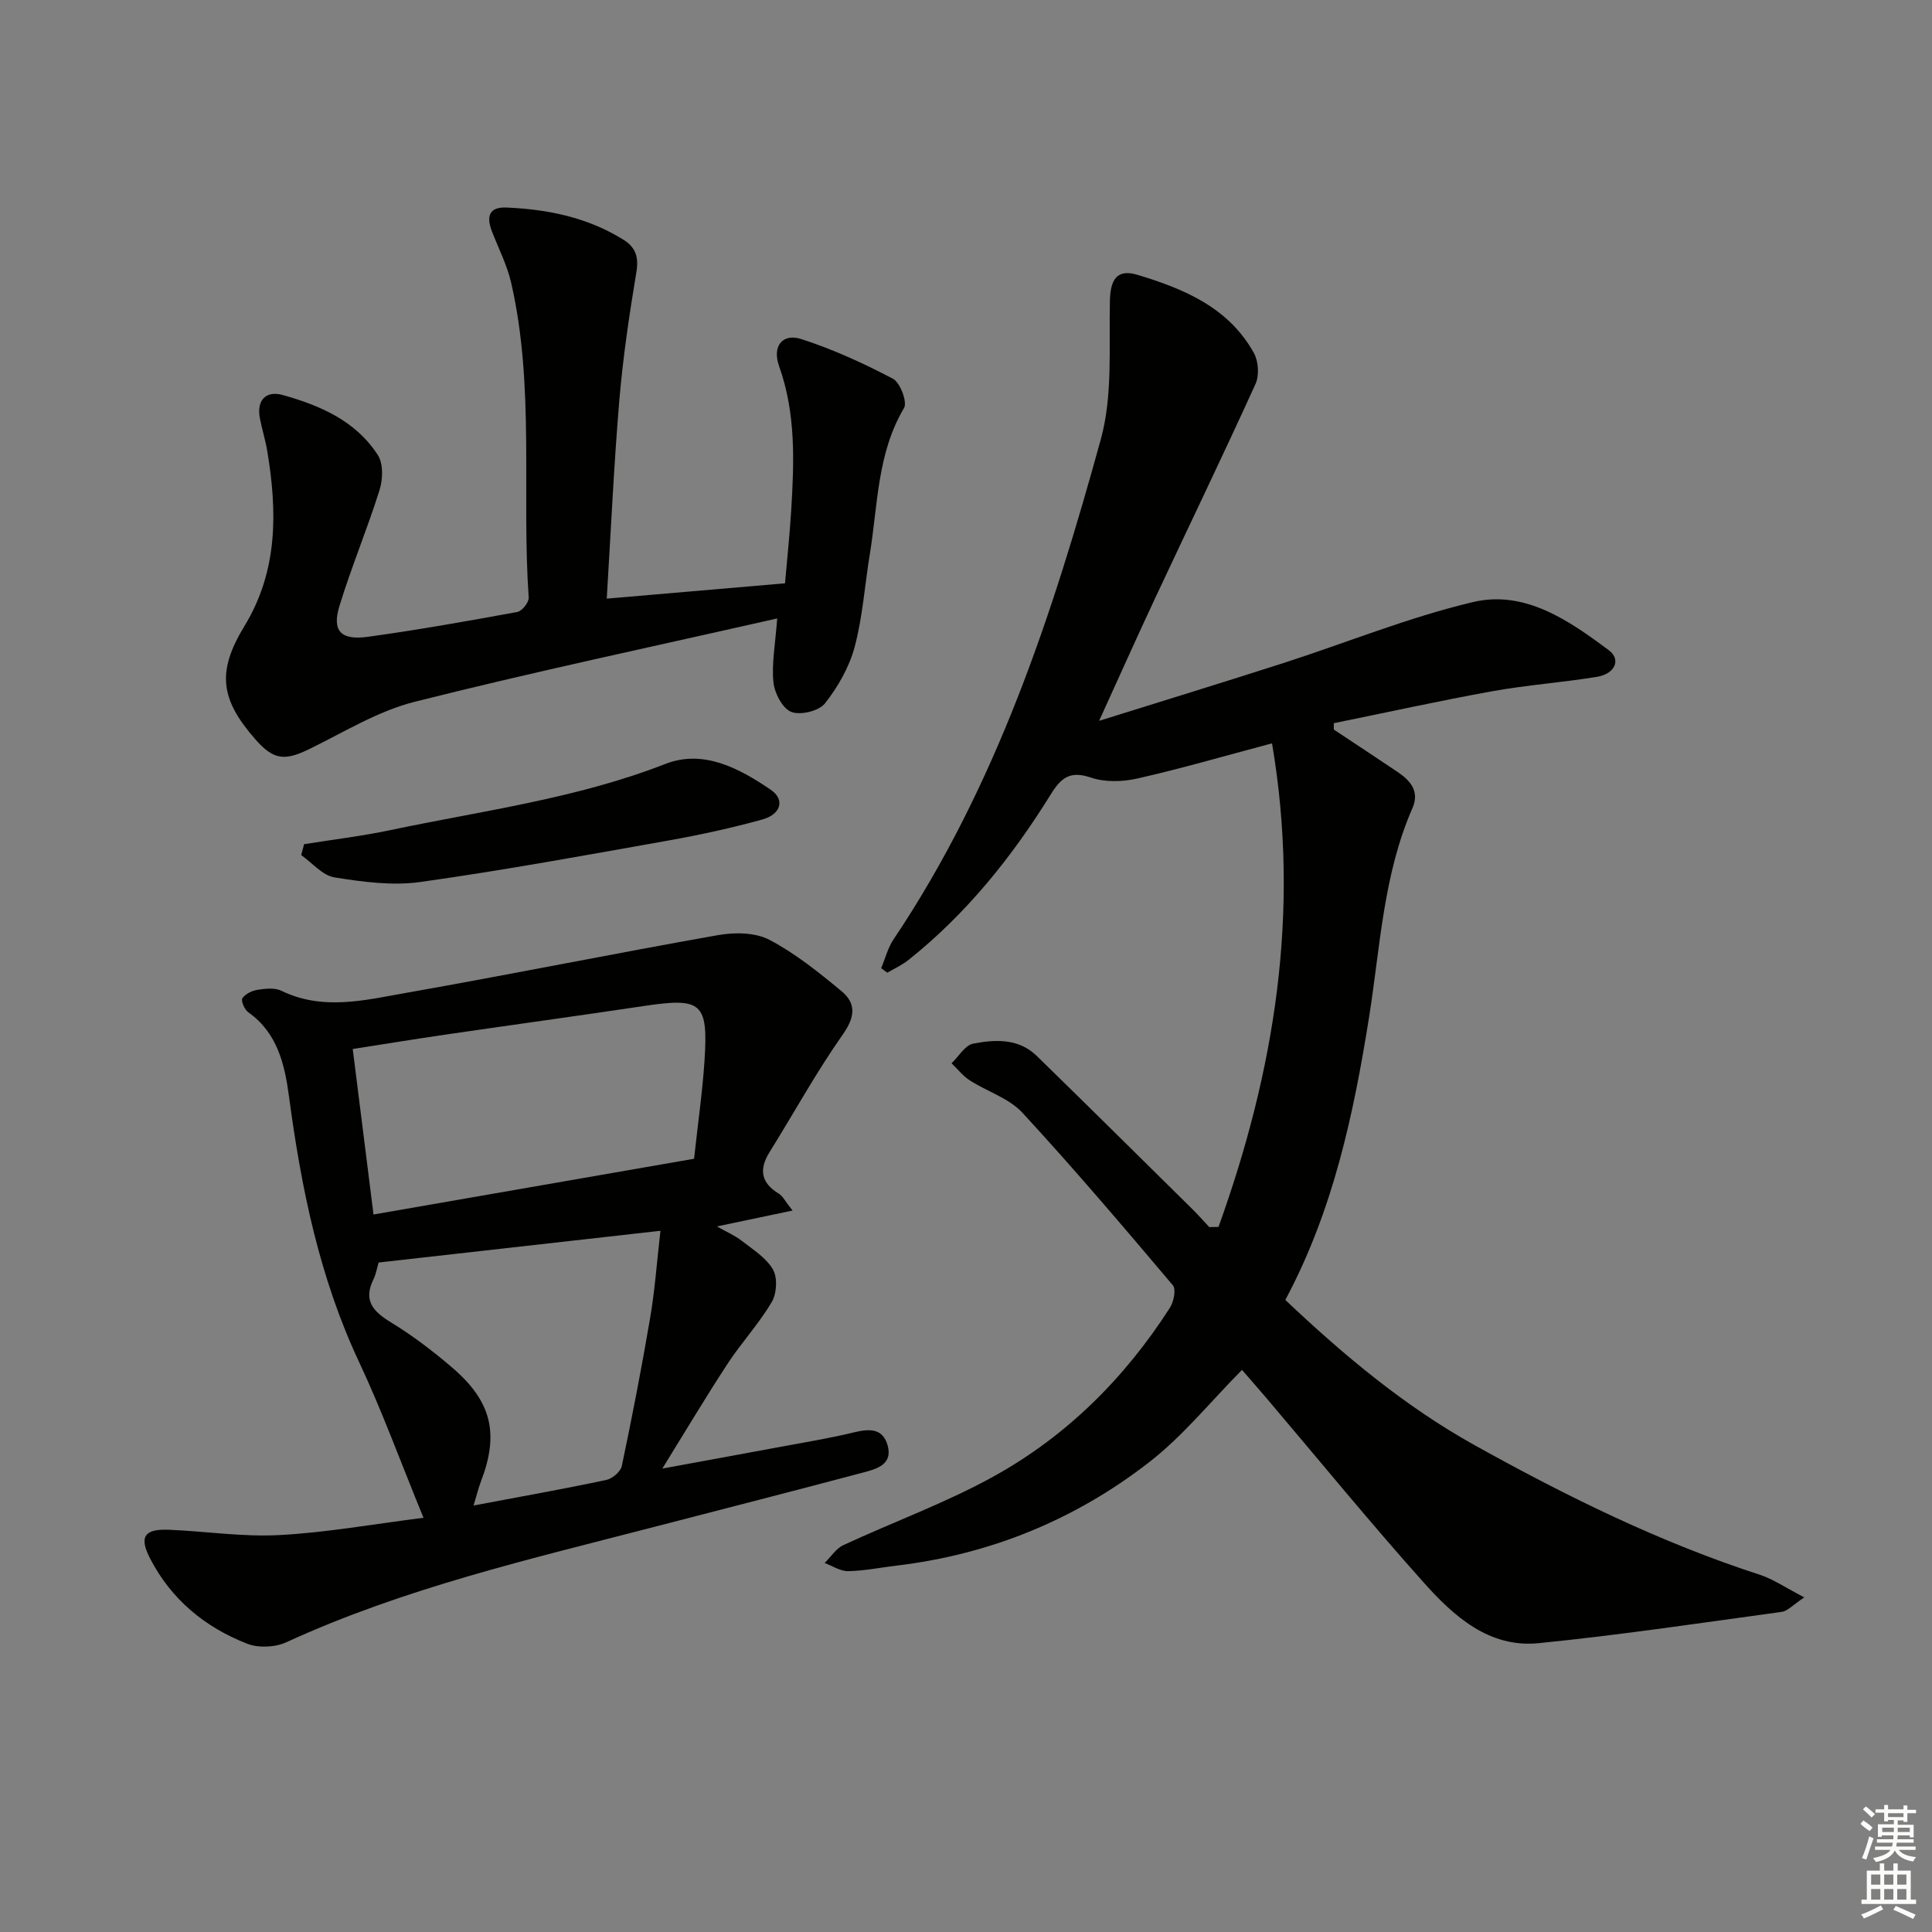 <svg enable-background="new 0 0 400 400" viewBox="0 0 400 400" xmlns="http://www.w3.org/2000/svg"><rect x="0" y="0" width="400" height="400" fill="#808080" stroke="none"/><g fill="#010100"><path d="m252.28 254.02c11.59-32.22 17.02-65.14 11.08-100.12-10.02 2.66-18.89 5.25-27.87 7.28-3.09.7-6.75.8-9.67-.2-4.3-1.47-6.15.08-8.26 3.47-8.02 12.95-17.47 24.74-29.47 34.3-1.32 1.06-2.92 1.77-4.39 2.64-.42-.31-.84-.63-1.26-.94.84-1.99 1.37-4.19 2.55-5.95 21.25-31.65 32.95-67.33 42.93-103.58 2.48-9.02 1.66-19.01 1.87-28.56.09-4.31 1.32-6.78 5.71-5.46 9.65 2.91 18.91 6.78 24.12 16.22.94 1.71 1.12 4.63.32 6.38-6.73 14.8-13.8 29.43-20.69 44.15-3.85 8.21-7.54 16.5-11.69 25.59 13.18-4.12 25.65-7.94 38.06-11.93 13.11-4.22 25.96-9.49 39.31-12.65 10.75-2.55 19.86 3.77 28.18 9.98 2.56 1.91 1.26 4.88-2.47 5.49-7.21 1.18-14.53 1.69-21.71 2.99-10.97 1.98-21.86 4.39-32.78 6.61 0 .44 0 .88.01 1.32 4.39 2.92 8.79 5.81 13.17 8.76 2.68 1.8 4.63 4.02 3.1 7.51-6.04 13.78-6.66 28.68-8.97 43.22-3.22 20.24-7.46 40.13-17.35 58.6 12.16 11.5 24.74 22.03 39.23 30.09 18.92 10.52 38.27 20.08 58.94 26.78 2.86.93 5.43 2.72 9.28 4.71-2.36 1.56-3.44 2.83-4.67 3-16.76 2.29-33.49 4.8-50.32 6.48-10.29 1.03-17.59-5.59-23.84-12.59-11.09-12.41-21.63-25.31-32.4-38-1.6-1.88-3.23-3.73-5.19-5.99-6.54 6.6-12.24 13.71-19.25 19.14-15.36 11.92-32.96 19.1-52.4 21.4-3.3.39-6.59 1.08-9.89 1.13-1.61.03-3.25-1.09-4.87-1.69 1.29-1.26 2.35-2.99 3.89-3.7 10.36-4.82 21.21-8.74 31.17-14.26 15.08-8.35 27.1-20.34 36.43-34.89.79-1.23 1.31-3.81.62-4.63-10.2-12.07-20.44-24.12-31.15-35.73-2.79-3.02-7.31-4.4-10.91-6.71-1.43-.92-2.52-2.35-3.77-3.54 1.48-1.41 2.78-3.73 4.46-4.06 4.57-.89 9.42-1.13 13.17 2.53 10.83 10.56 21.57 21.21 32.34 31.84 1.17 1.16 2.26 2.41 3.39 3.61.65 0 1.28-.02 1.91-.04z"/><path d="m87.68 314.24c-4.83-11.78-8.63-22.25-13.35-32.28-8.21-17.49-11.97-36.01-14.5-54.97-.88-6.56-2.37-13.15-8.44-17.42-.77-.54-1.54-2.38-1.21-2.88.61-.91 1.99-1.58 3.15-1.76 1.61-.25 3.56-.47 4.93.2 8.59 4.18 17.31 1.93 25.85.43 21.56-3.8 43.03-8.15 64.59-11.96 3.42-.6 7.67-.56 10.6.98 5.37 2.82 10.23 6.74 14.94 10.64 3.05 2.53 2.81 5.32.26 8.95-5.5 7.81-10.11 16.24-15.17 24.36-2.24 3.6-1.77 6.38 1.94 8.62.78.47 1.23 1.48 2.82 3.48-5.49 1.16-10.12 2.13-15.66 3.29 1.99 1.13 3.72 1.87 5.16 2.99 2.32 1.81 5.06 3.51 6.45 5.94.97 1.7.78 4.97-.27 6.74-2.65 4.49-6.27 8.39-9.14 12.77-4.44 6.78-8.59 13.75-13.5 21.69 8.62-1.58 16.14-2.95 23.66-4.35 5.39-1.01 10.81-1.88 16.13-3.17 3.16-.76 5.85-.81 6.85 2.71 1.1 3.9-2.16 4.86-4.84 5.57-14.42 3.84-28.88 7.53-43.33 11.28-25.84 6.7-51.88 12.7-76.32 23.92-2.3 1.06-5.75 1.22-8.09.31-8.75-3.4-15.77-9.2-20.13-17.68-2.31-4.5-1.16-6.12 3.91-5.92 7.62.31 15.27 1.51 22.85 1.1 9.7-.51 19.33-2.25 29.86-3.58zm56.02-74.33c.8-7.39 1.73-13.81 2.16-20.27.79-12.1-.57-13.16-12.68-11.34-13.63 2.04-27.29 3.91-40.93 5.9-6.34.93-12.66 1.96-19.22 2.98 1.44 11.47 2.79 22.26 4.3 34.27 22.48-3.91 44.31-7.71 66.37-11.54zm-6.96 14.91c-20.09 2.26-39.19 4.41-58.35 6.57-.38 1.28-.56 2.45-1.06 3.46-2.17 4.4-.11 6.66 3.61 8.93 4.51 2.75 8.78 6.01 12.79 9.46 8.1 6.97 9.61 13.64 5.85 23.46-.55 1.44-.91 2.96-1.53 5 9.64-1.82 18.59-3.41 27.47-5.29 1.26-.27 2.98-1.72 3.22-2.89 2.14-10.19 4.13-20.43 5.87-30.69.97-5.66 1.37-11.41 2.13-18.01z"/><path d="m160.91 128.04c-25.66 5.82-50.46 11.06-75.02 17.25-7.59 1.91-14.6 6.24-21.73 9.74-5.21 2.56-7.51 2.35-11.3-1.97-7.29-8.32-7.99-14.01-2.25-23.44 6.96-11.43 6.81-23.67 4.73-36.2-.38-2.29-1.09-4.52-1.53-6.8-.74-3.82 1.3-5.79 4.71-4.84 7.75 2.16 15.19 5.37 19.73 12.48 1.14 1.79 1.02 5.02.32 7.23-2.53 8.05-5.81 15.87-8.28 23.93-1.6 5.21.24 7.2 5.91 6.42 10.35-1.43 20.65-3.26 30.92-5.14.97-.18 2.41-2.01 2.34-2.98-1.49-21.7 1.29-43.66-3.62-65.14-.84-3.68-2.63-7.15-4-10.7-1.14-2.97-.68-5.07 3.02-4.91 8.57.36 16.8 2.04 24.21 6.66 2.55 1.59 3.21 3.61 2.68 6.75-1.47 8.81-2.78 17.67-3.53 26.56-1.13 13.41-1.73 26.86-2.6 41 12.32-1.06 24.45-2.1 36.91-3.17.44-5.09.96-10.01 1.27-14.94.62-10.11 1.02-20.16-2.49-30-1.49-4.16.69-6.89 4.59-5.63 6.54 2.11 12.89 5.01 18.98 8.22 1.5.79 3.01 4.83 2.29 6.05-5.59 9.43-5.41 20.07-7.09 30.31-1.05 6.39-1.47 12.93-3.13 19.15-1.12 4.19-3.46 8.28-6.16 11.71-1.24 1.57-5.09 2.5-6.97 1.75-1.82-.72-3.46-3.89-3.69-6.14-.39-3.84.38-7.8.78-13.21z"/><path d="m62.96 174.78c5.97-.96 11.99-1.67 17.89-2.92 19.09-4.02 38.51-6.52 56.92-13.7 7.85-3.06 15.27.89 21.82 5.36 2.94 2.01 2.15 5.06-1.74 6.14-6.37 1.77-12.85 3.18-19.36 4.34-17.13 3.05-34.25 6.19-51.47 8.61-5.79.81-11.94-.02-17.79-.96-2.47-.4-4.59-3.01-6.87-4.61.2-.76.4-1.51.6-2.26z"/></g><path d="m385.2 377.6.6-.7c.6.4 1.3.9 1.9 1.5l-.6.7c-.8-.5-1.4-1-1.9-1.5zm.3 7.1c.6-1.4 1.1-2.9 1.5-4.5.3.1.6.3.9.4-.5 1.4-1 2.9-1.5 4.4zm.2-10.1.6-.6c.7.5 1.3 1.1 1.9 1.6l-.7.7c-.6-.6-1.2-1.2-1.8-1.7zm8.4-.8h.8v.9h1.8v.7h-1.8v1.8h-.8v-.3h-1.2v.9h3.3v2.6h-.8v-.4h-2.5c0 .3 0 .6-.1.8h3.4v.7h-3.5c0 .3-.1.6-.1.8h4v.7h-3.5c.7.9 1.9 1.3 3.6 1.5-.2.2-.4.5-.6.9-1.9-.3-3.2-1.1-3.8-2.3-.5 1.1-1.8 2-3.9 2.4-.2-.3-.4-.5-.6-.8 1.9-.4 3.1-.9 3.6-1.7h-3.2v-.7h3.5c.1-.2.1-.5.2-.8h-3.3v-.7h3.4c0-.2 0-.5 0-.8h-2.4v.3h-.8v-2.6h3.3v-.9h-1.2v.3h-.8v-1.8h-1.8v-.7h1.8v-.9h.8v.9h3.2zm-4.4 5.5h2.4c0-.3 0-.6 0-.9h-2.4zm1.2-3.1h3.2v-.8h-3.2zm4.4 2.2h-2.4v.9h2.5v-.9z" fill="#fbfcfa"/><path d="m389.2 385.8h.9v1.5h1.9v-1.5h.9v1.5h2.7v6h1.1v.9h-11.3v-.9h1.1v-6h2.7zm.2 8.7.5.8c-1.2.6-2.5 1.3-4 1.9-.2-.3-.3-.6-.6-.8 1.6-.6 3-1.3 4.1-1.9zm-2-4.3h1.9v-2.1h-1.9zm0 3.1h1.9v-2.2h-1.9zm2.7-3.1h1.9v-2.1h-1.9zm0 3.1h1.9v-2.2h-1.9zm2.4 1.3c1.4.6 2.7 1.2 4.1 1.8l-.5.9c-1.5-.7-2.8-1.4-4.1-1.9zm2.2-6.5h-1.9v2.1h1.9zm-1.9 5.2h1.9v-2.2h-1.9z" fill="#fbfcfa"/></svg>